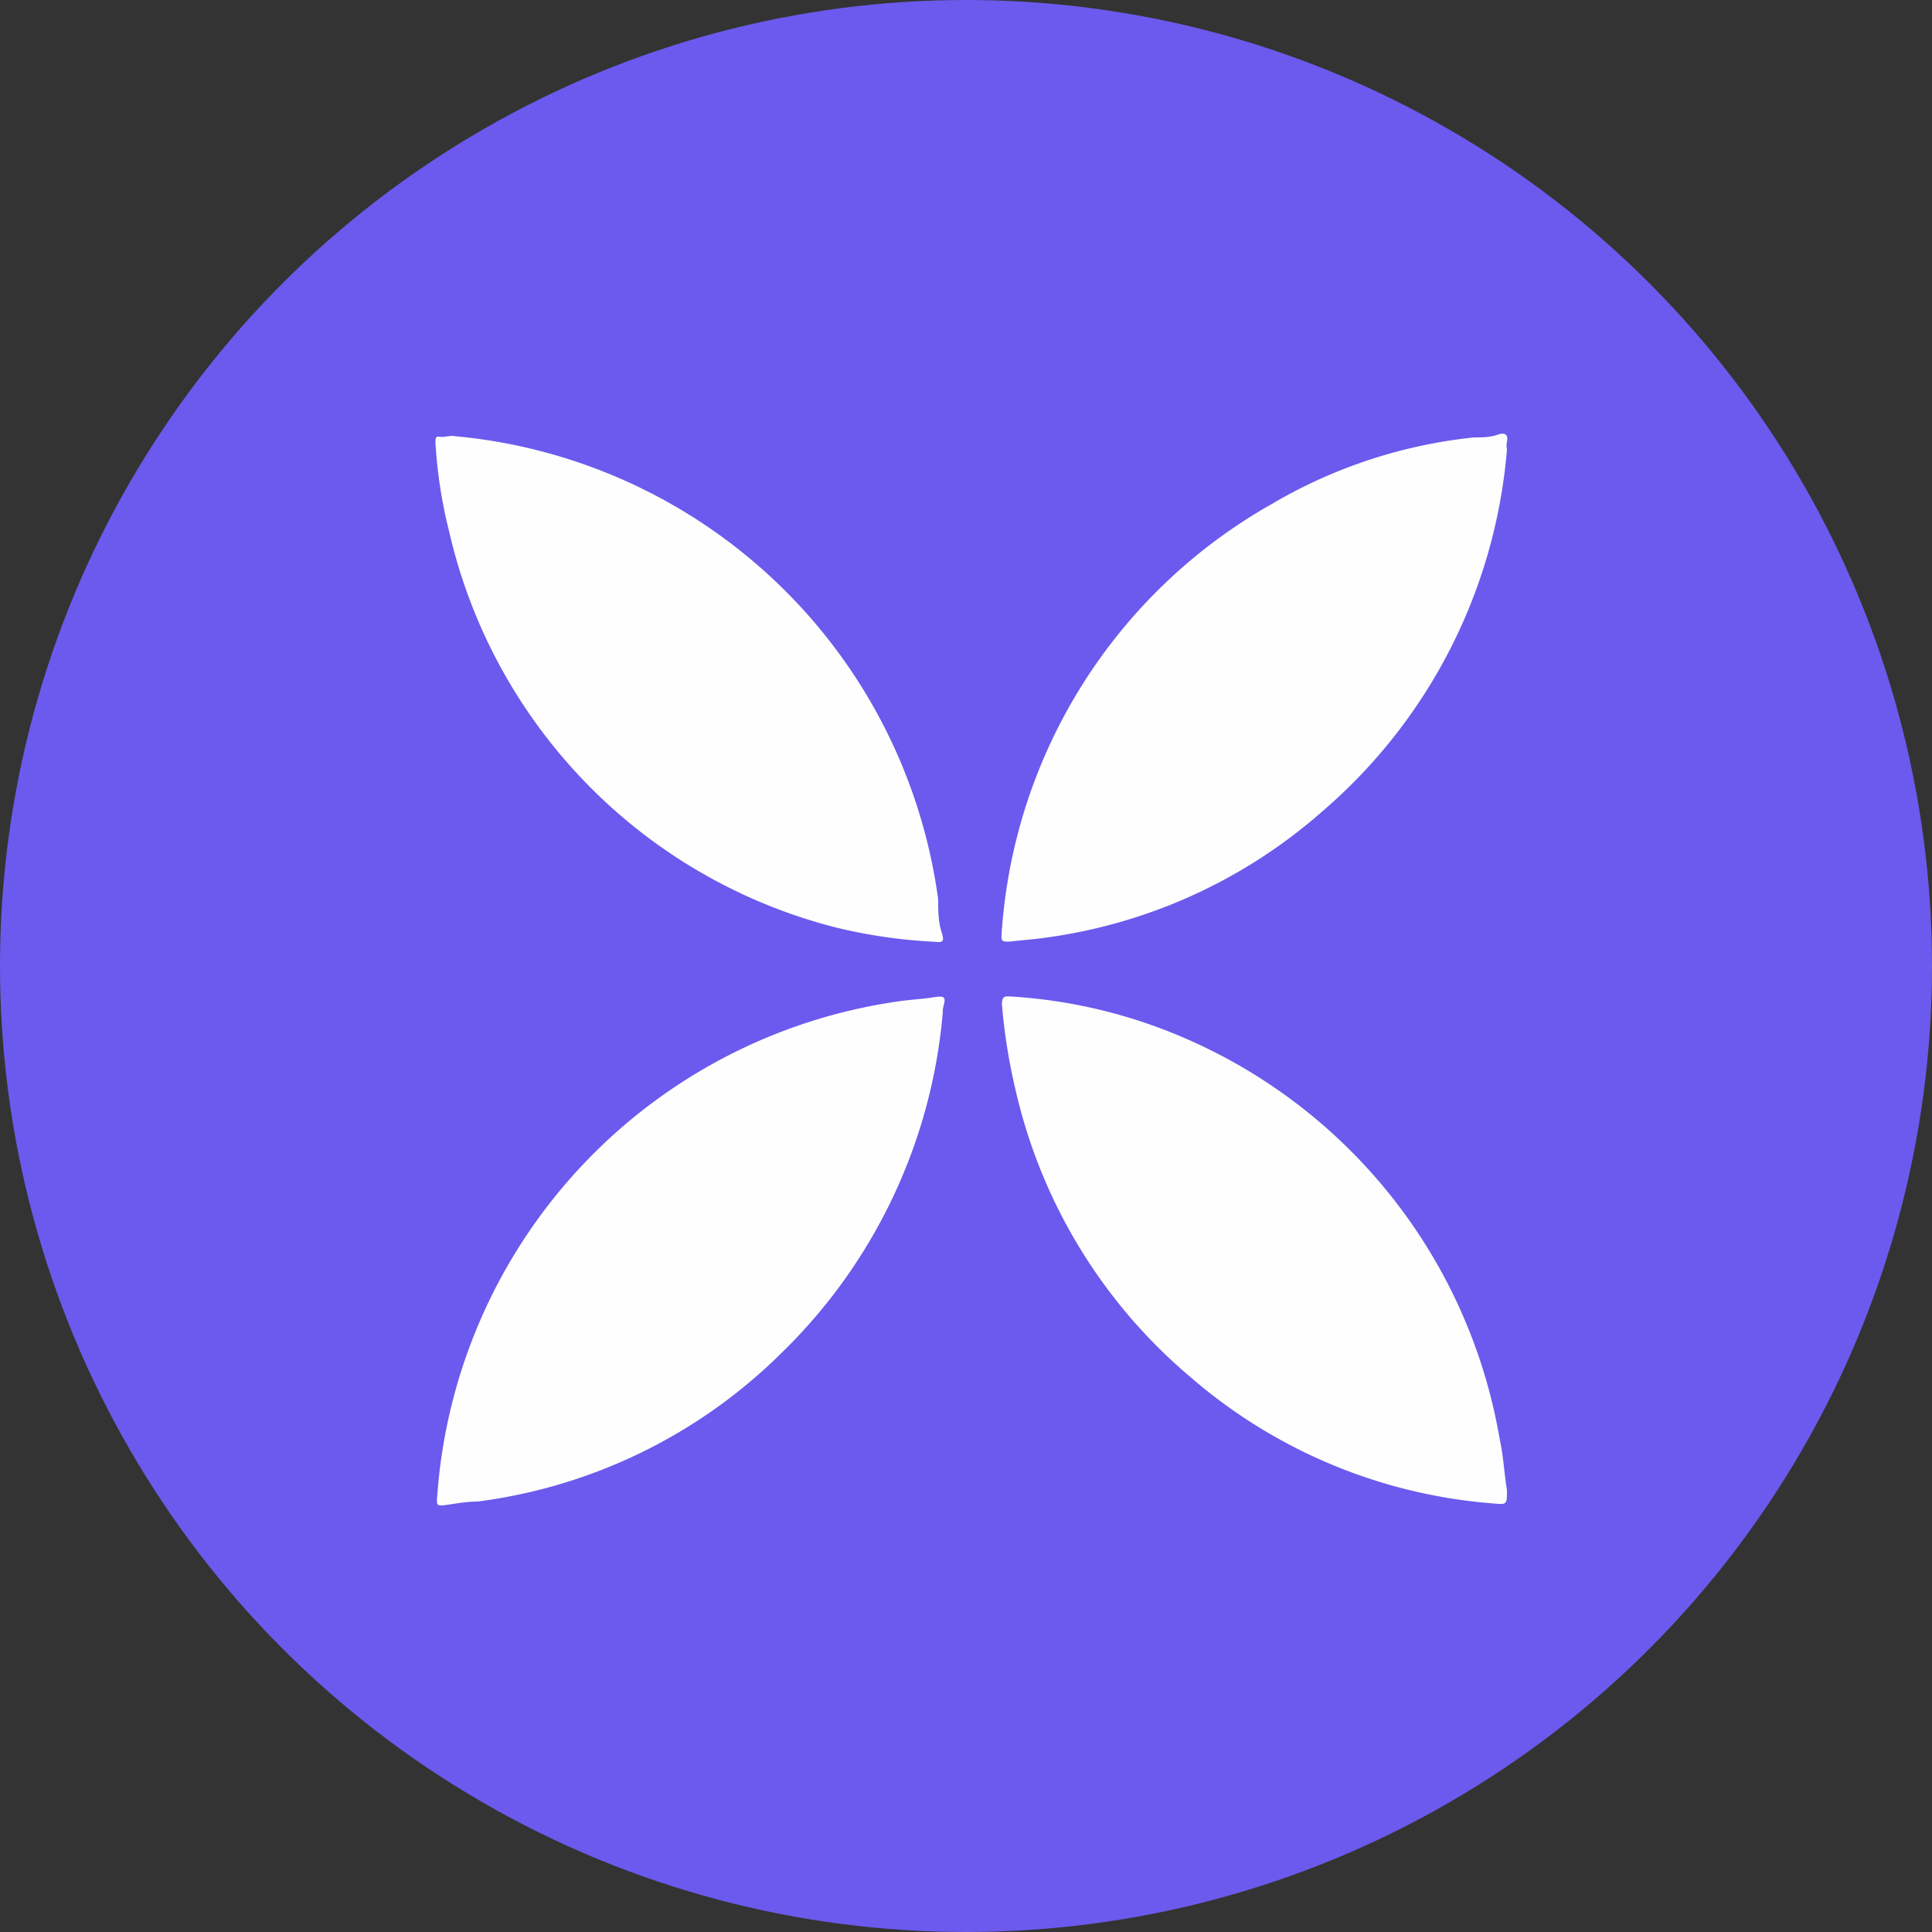 <?xml version="1.0" encoding="UTF-8"?> <svg xmlns="http://www.w3.org/2000/svg" viewBox="0 0 50 50"><rect x="0" y="0" width="50" height="50" fill="#333333" stroke="none"/><defs><style>.cls-1{fill:#6b5aed;}.cls-2{fill:#fefefe;}</style></defs><title>qonto_3</title><g id="Calque_2" data-name="Calque 2"><g id="Calque_2-2" data-name="Calque 2"><circle class="cls-1" cx="25" cy="25" r="25"></circle><path class="cls-2" d="M24.4,26.19A13.94,13.94,0,0,1,20.24,35a13.65,13.65,0,0,1-7.88,3.86c-.3,0-.6.06-.9.1-.13,0-.16,0-.15-.16A13.93,13.93,0,0,1,23.22,25.92c.31-.05.63-.06.94-.11s.32,0,.25.26A.49.49,0,0,0,24.4,26.19Z"></path><path class="cls-2" d="M11.68,11.28a13.9,13.9,0,0,1,12.6,12c0,.28,0,.57.09.85s0,.26-.23.24A13.41,13.41,0,0,1,21.62,24a13.75,13.75,0,0,1-10-10.26,12.33,12.33,0,0,1-.35-2.27c0-.16,0-.19.18-.16Z"></path><path class="cls-2" d="M39,11.63A13.83,13.83,0,0,1,34.22,21a13.58,13.58,0,0,1-7.11,3.26c-.33.05-.66.07-1,.11-.14,0-.21,0-.19-.18a13.81,13.81,0,0,1,7-11.15,12.93,12.93,0,0,1,5.23-1.72c.2,0,.41,0,.61-.07s.29,0,.23.23A.61.61,0,0,0,39,11.63Z"></path><path class="cls-2" d="M39,38.56c0,.38,0,.38-.34.35a13.56,13.56,0,0,1-7.85-3.27,13.71,13.71,0,0,1-4.52-7.4A15.07,15.07,0,0,1,25.93,26c0-.23.08-.22.24-.21a13.34,13.34,0,0,1,4.31,1,13.83,13.83,0,0,1,8.17,9.65c.08.34.14.68.2,1S38.94,38.21,39,38.56Z"></path></g></g></svg> 